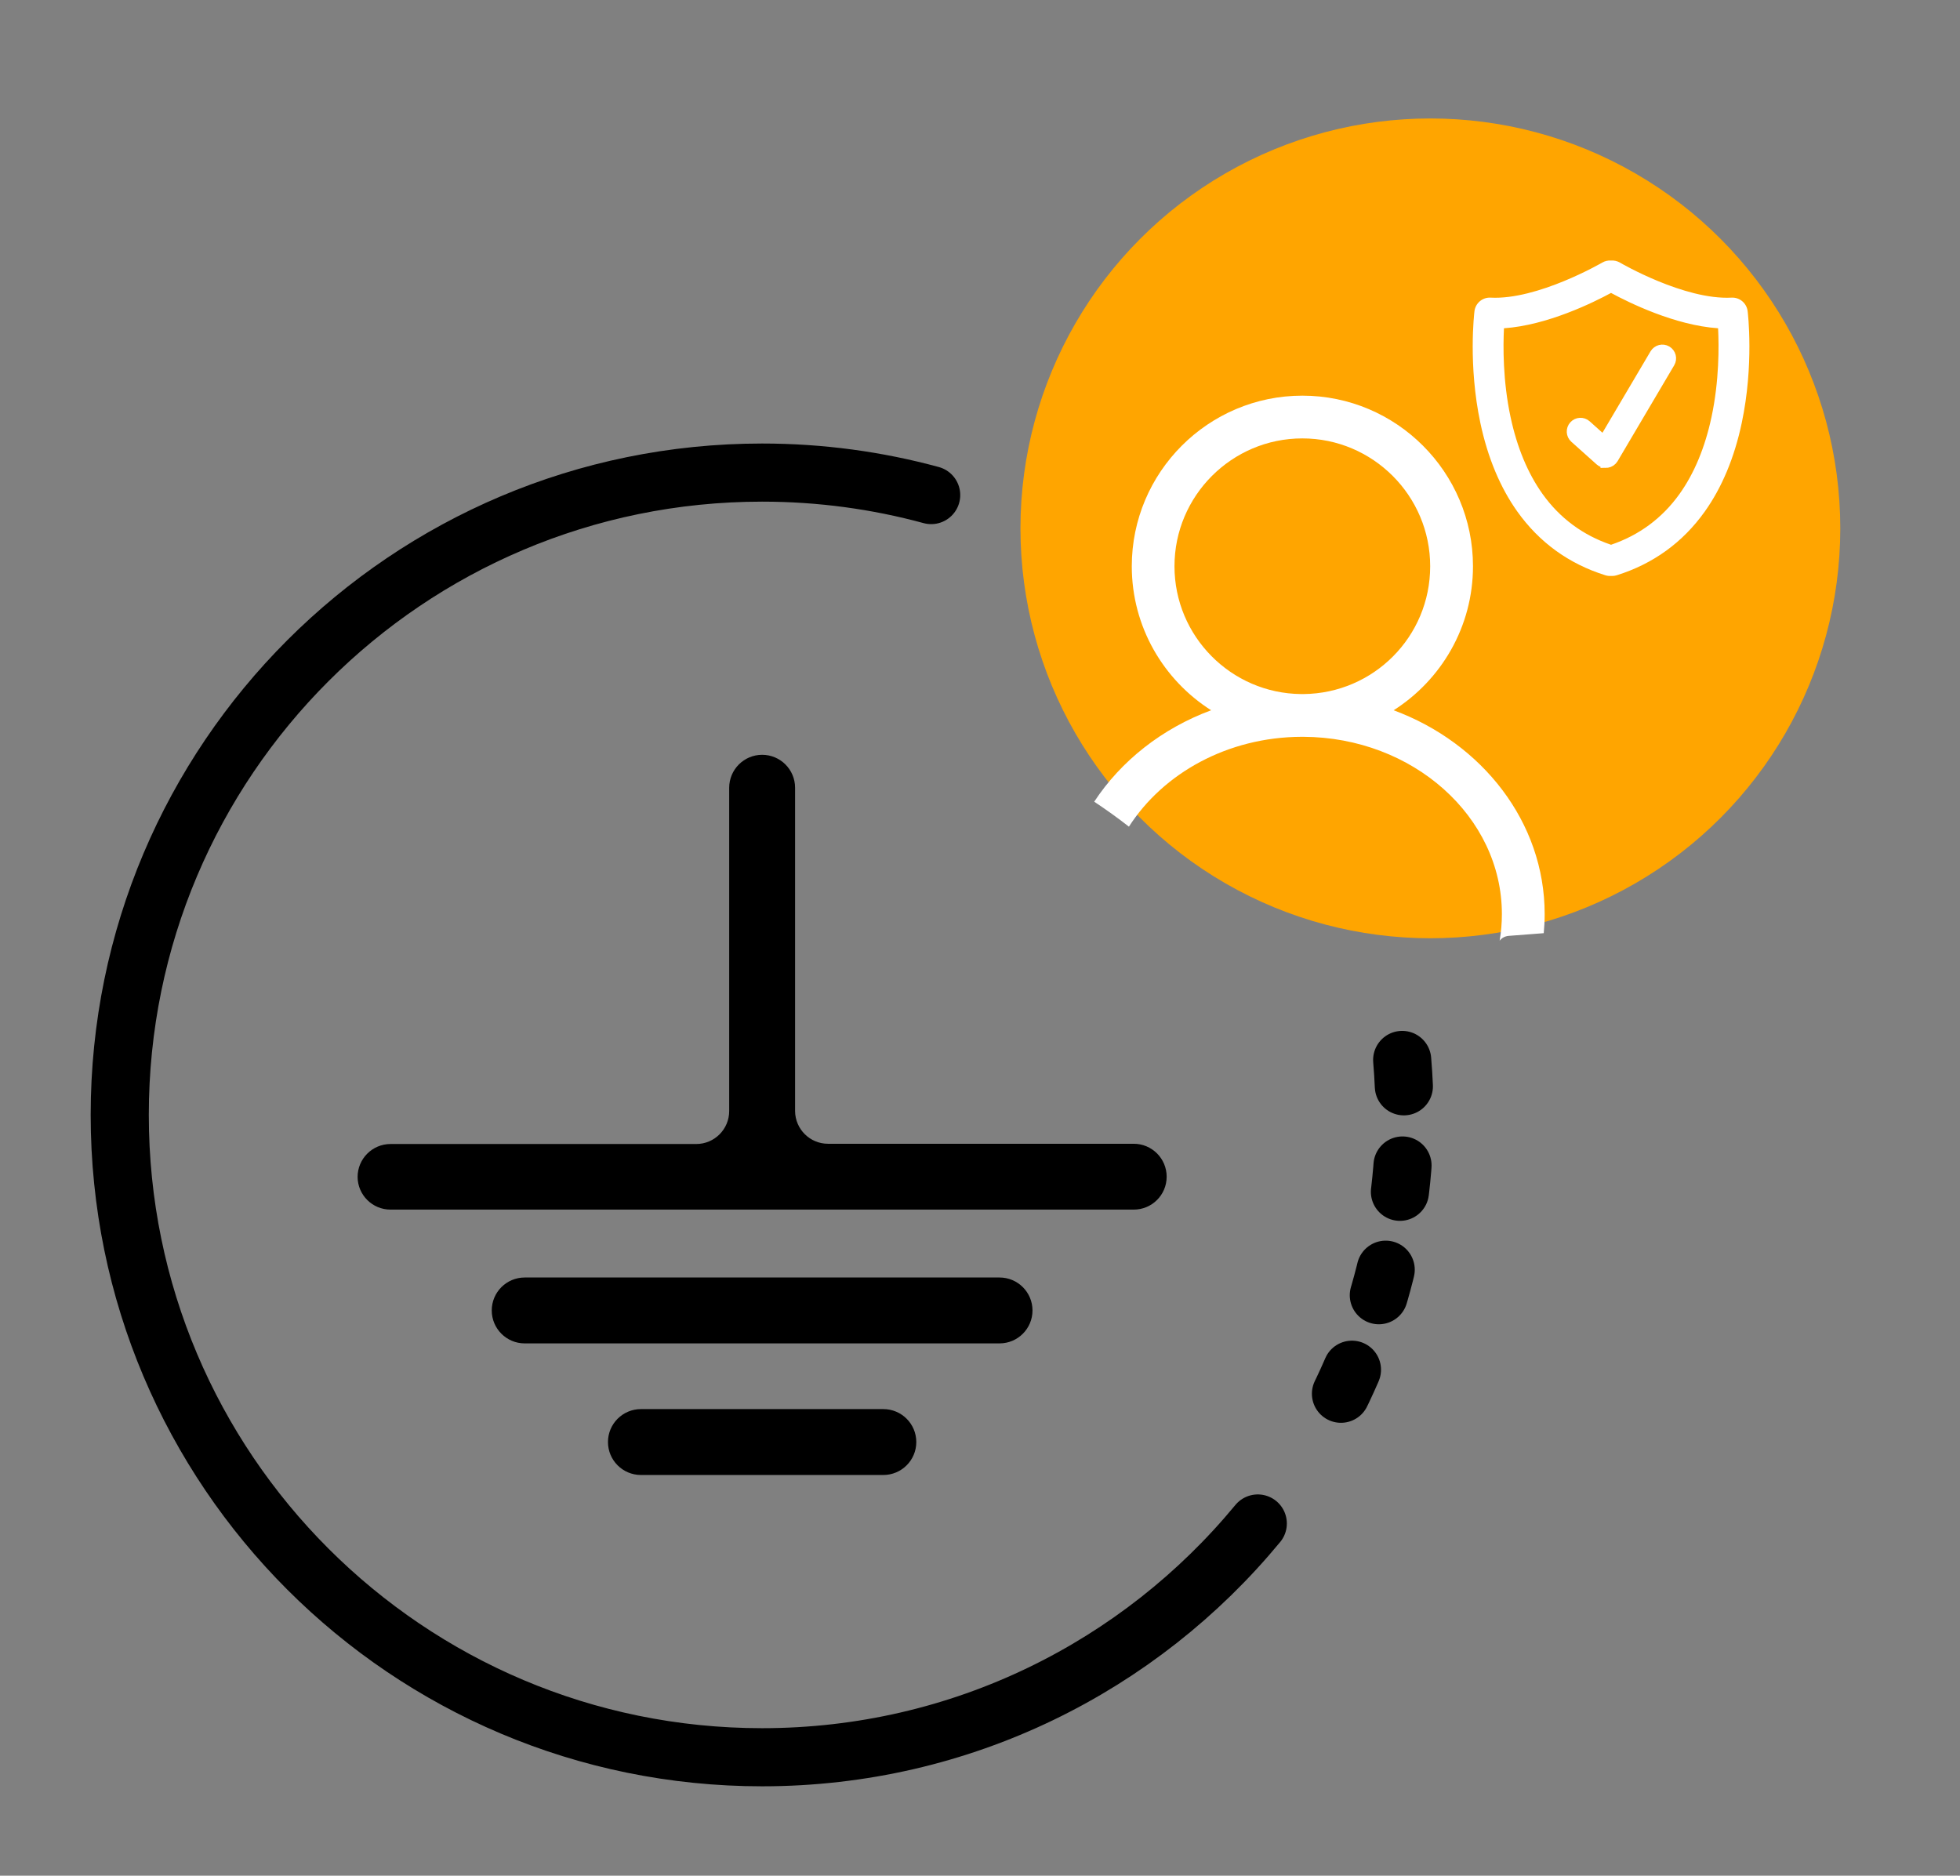 <svg xmlns="http://www.w3.org/2000/svg" id="Capa_1" viewBox="0 0 741.84 709.98"><rect x="0" y="0" width="741.84" height="709.98" fill="#808080" stroke="none"/><defs><style>.cls-1{stroke:#00ff0c;stroke-width:14px;}.cls-1,.cls-2,.cls-3,.cls-4{stroke-miterlimit:10;}.cls-1,.cls-3,.cls-4{fill:none;}.cls-5,.cls-2{fill:#fff;}.cls-6{fill:orange;}.cls-2{stroke:#fff;stroke-width:4px;}.cls-3{stroke-dasharray:0 0 10 30;}.cls-3,.cls-4{stroke:#000;stroke-linecap:round;stroke-width:22px;}</style></defs><g><g><path d="M242.58,533.36h91.76c6.89,0,12.47,5.59,12.47,12.47h0c0,6.89-5.59,12.47-12.47,12.47h-91.76c-6.89,0-12.47-5.59-12.47-12.47h0c0-6.89,5.59-12.47,12.47-12.47Z"></path><path d="M198.59,483.55h179.73c6.89,0,12.47,5.59,12.47,12.47h0c0,6.89-5.59,12.47-12.47,12.47H198.59c-6.89,0-12.47-5.59-12.47-12.47h0c0-6.89,5.59-12.47,12.47-12.47Z"></path><path d="M300.93,420.55v-122.38c0-6.89-5.59-12.47-12.47-12.47h0c-6.88,.01-12.46,5.59-12.47,12.47v122.38c0,6.89-5.59,12.47-12.47,12.47h-115.7c-6.89,0-12.47,5.59-12.47,12.47h0c.05,6.85,5.62,12.38,12.47,12.36H429.1c6.88,.01,12.46-5.55,12.47-12.43v-.02h0c0-6.89-5.59-12.47-12.47-12.47h-115.72c-6.85-.01-12.4-5.54-12.45-12.39Z"></path></g><path class="cls-4" d="M476.06,576.66c-44.59,54.04-112.08,88.48-187.61,88.48-134.28,0-243.13-108.85-243.13-243.13s108.85-243.13,243.13-243.13c22.15,0,43.6,2.96,63.99,8.51"></path><path class="cls-3" d="M530.71,401.2c.58,6.86,.88,13.8,.88,20.81,0,44.06-11.72,85.38-32.21,121.02"></path><circle class="cls-6" cx="541.38" cy="199.99" r="155.15"></circle><path class="cls-5" d="M492.53,278.89c.13,0,.26,0,.39,0s.26,0,.39,0c41.46,.19,75.14,30.22,75.14,67.11,0,3.43-.29,6.79-.85,10.08,.76-1,1.93-1.74,3.54-1.85,4.39-.31,8.77-.68,13.15-1.01,.23-2.38,.35-4.79,.35-7.22,0-34.84-23.67-64.74-57.16-77.16,18.03-11.47,30.03-31.61,30.03-54.51,0-35.6-28.97-64.57-64.57-64.57s-64.57,28.97-64.57,64.57c0,22.9,12,43.05,30.03,54.51-18.55,6.88-34.08,19.13-44.25,34.61,4.45,2.96,8.86,6.1,13.14,9.45,12.94-20.2,37.33-33.89,65.27-34.01Zm-48-64.56c0-26.68,21.71-48.39,48.39-48.39s48.39,21.71,48.39,48.39-21.44,48.1-47.89,48.38c-.17,0-.34,0-.5,0s-.34,0-.5,0c-26.45-.27-47.89-21.86-47.89-48.38Z"></path></g><g><path class="cls-5" d="M658.96,118.08c-.21-1.73-1.73-3.01-3.48-2.91-18.66,.98-43.38-13.44-43.62-13.59-.66-.39-1.41-.52-2.11-.43-.71-.09-1.45,.04-2.12,.43-.25,.15-24.97,14.57-43.62,13.59-1.75-.1-3.26,1.18-3.48,2.91-.1,.8-2.37,19.93,2.2,41.5,2.71,12.8,7.29,23.79,13.61,32.65,7.99,11.21,18.76,18.99,31.99,23.14,.33,.1,.67,.15,.99,.15,.14,0,.28-.01,.42-.03,.14,.02,.28,.03,.42,.03,.33,0,.66-.05,.99-.15,13.23-4.14,24-11.93,31.99-23.14,6.32-8.86,10.9-19.84,13.61-32.65,4.57-21.57,2.29-40.7,2.2-41.5Zm-8.74,40.29c-2.53,11.87-6.75,21.98-12.53,30.07-7.01,9.8-16.41,16.66-27.94,20.39-11.53-3.73-20.93-10.59-27.94-20.39-5.78-8.08-10-18.2-12.53-30.07-3.35-15.72-2.84-30.42-2.4-36.51,17.64-.4,37.66-10.91,42.88-13.82,5.22,2.91,25.24,13.43,42.88,13.82,.44,6.1,.95,20.8-2.4,36.51Z"></path><path class="cls-5" d="M610.18,218.01c-.14,0-.28,0-.42-.02-.73,.06-1.46-.03-2.16-.25-13.77-4.31-24.96-12.41-33.28-24.07-6.52-9.14-11.23-20.44-14.02-33.58-4.65-21.95-2.33-41.5-2.23-42.32,.38-3.03,3.05-5.28,6.1-5.11,17.79,.93,41.97-13.11,42.22-13.25,1.03-.61,2.19-.88,3.38-.79,1.19-.09,2.35,.18,3.38,.79,.24,.14,24.32,14.18,42.22,13.25,3.07-.16,5.71,2.08,6.09,5.1h0c.1,.82,2.43,20.31-2.23,42.33-2.78,13.14-7.5,24.44-14.02,33.58-8.32,11.66-19.51,19.76-33.28,24.07-.57,.18-1.15,.27-1.74,.27Zm-.52-5.04l.42,.03c.12,.02,.23,0,.35-.03,12.7-3.97,23.03-11.44,30.7-22.2,6.12-8.58,10.56-19.25,13.2-31.71,4.49-21.21,2.26-39.89,2.16-40.67h0c-.05-.43-.41-.75-.86-.73-.65,.03-1.3,.05-1.96,.05-19.18,0-42.82-13.84-43.07-13.98-.2-.12-.39-.12-.52-.1l-.32,.04-.32-.04c-.19-.02-.36,.01-.52,.1-.25,.15-23.98,13.98-43.08,13.98-.66,0-1.3-.02-1.95-.05-.42-.03-.81,.29-.86,.72-.1,.79-2.32,19.53,2.16,40.68,2.64,12.47,7.08,23.13,13.2,31.71,7.67,10.76,18,18.22,30.7,22.2,.08,.03,.16,.04,.25,.04l.32-.04Zm.1-1.51l-.77-.25c-12.05-3.9-21.88-11.07-29.21-21.32-5.98-8.37-10.34-18.8-12.95-31-3.45-16.18-2.86-31.41-2.45-37.21l.16-2.27,2.27-.05c16.93-.38,36.21-10.44,41.71-13.51l1.22-.68,1.22,.68c5.51,3.07,24.79,13.13,41.71,13.51l2.27,.05,.16,2.27c.42,5.8,1.01,21.03-2.45,37.21h0c-2.61,12.21-6.96,22.64-12.95,31-7.33,10.24-17.15,17.41-29.21,21.32l-.77,.25Zm-40.52-87.21c-.34,6.68-.46,19.79,2.49,33.6,2.46,11.53,6.54,21.33,12.12,29.14,6.53,9.13,15.25,15.59,25.91,19.21,10.66-3.62,19.38-10.08,25.91-19.21,5.58-7.8,9.66-17.61,12.12-29.14,2.95-13.81,2.83-26.92,2.49-33.6-16.34-1.1-33.82-9.74-40.52-13.37-6.69,3.63-24.18,12.26-40.52,13.37Z"></path></g><path class="cls-2" d="M607.77,175.11c-.78,0-1.54-.29-2.13-.82l-9.57-8.56c-1.32-1.18-1.43-3.2-.25-4.52,1.18-1.32,3.2-1.43,4.52-.25l6.66,5.96,19.43-32.91c.9-1.52,2.86-2.03,4.38-1.13,1.52,.9,2.03,2.86,1.13,4.38l-21.41,36.27c-.49,.83-1.32,1.39-2.27,1.54-.16,.03-.33,.04-.49,.04Z"></path><rect class="cls-1" x="-1115.73" y="-1071.96" width="3006.37" height="2127.68"></rect></svg>